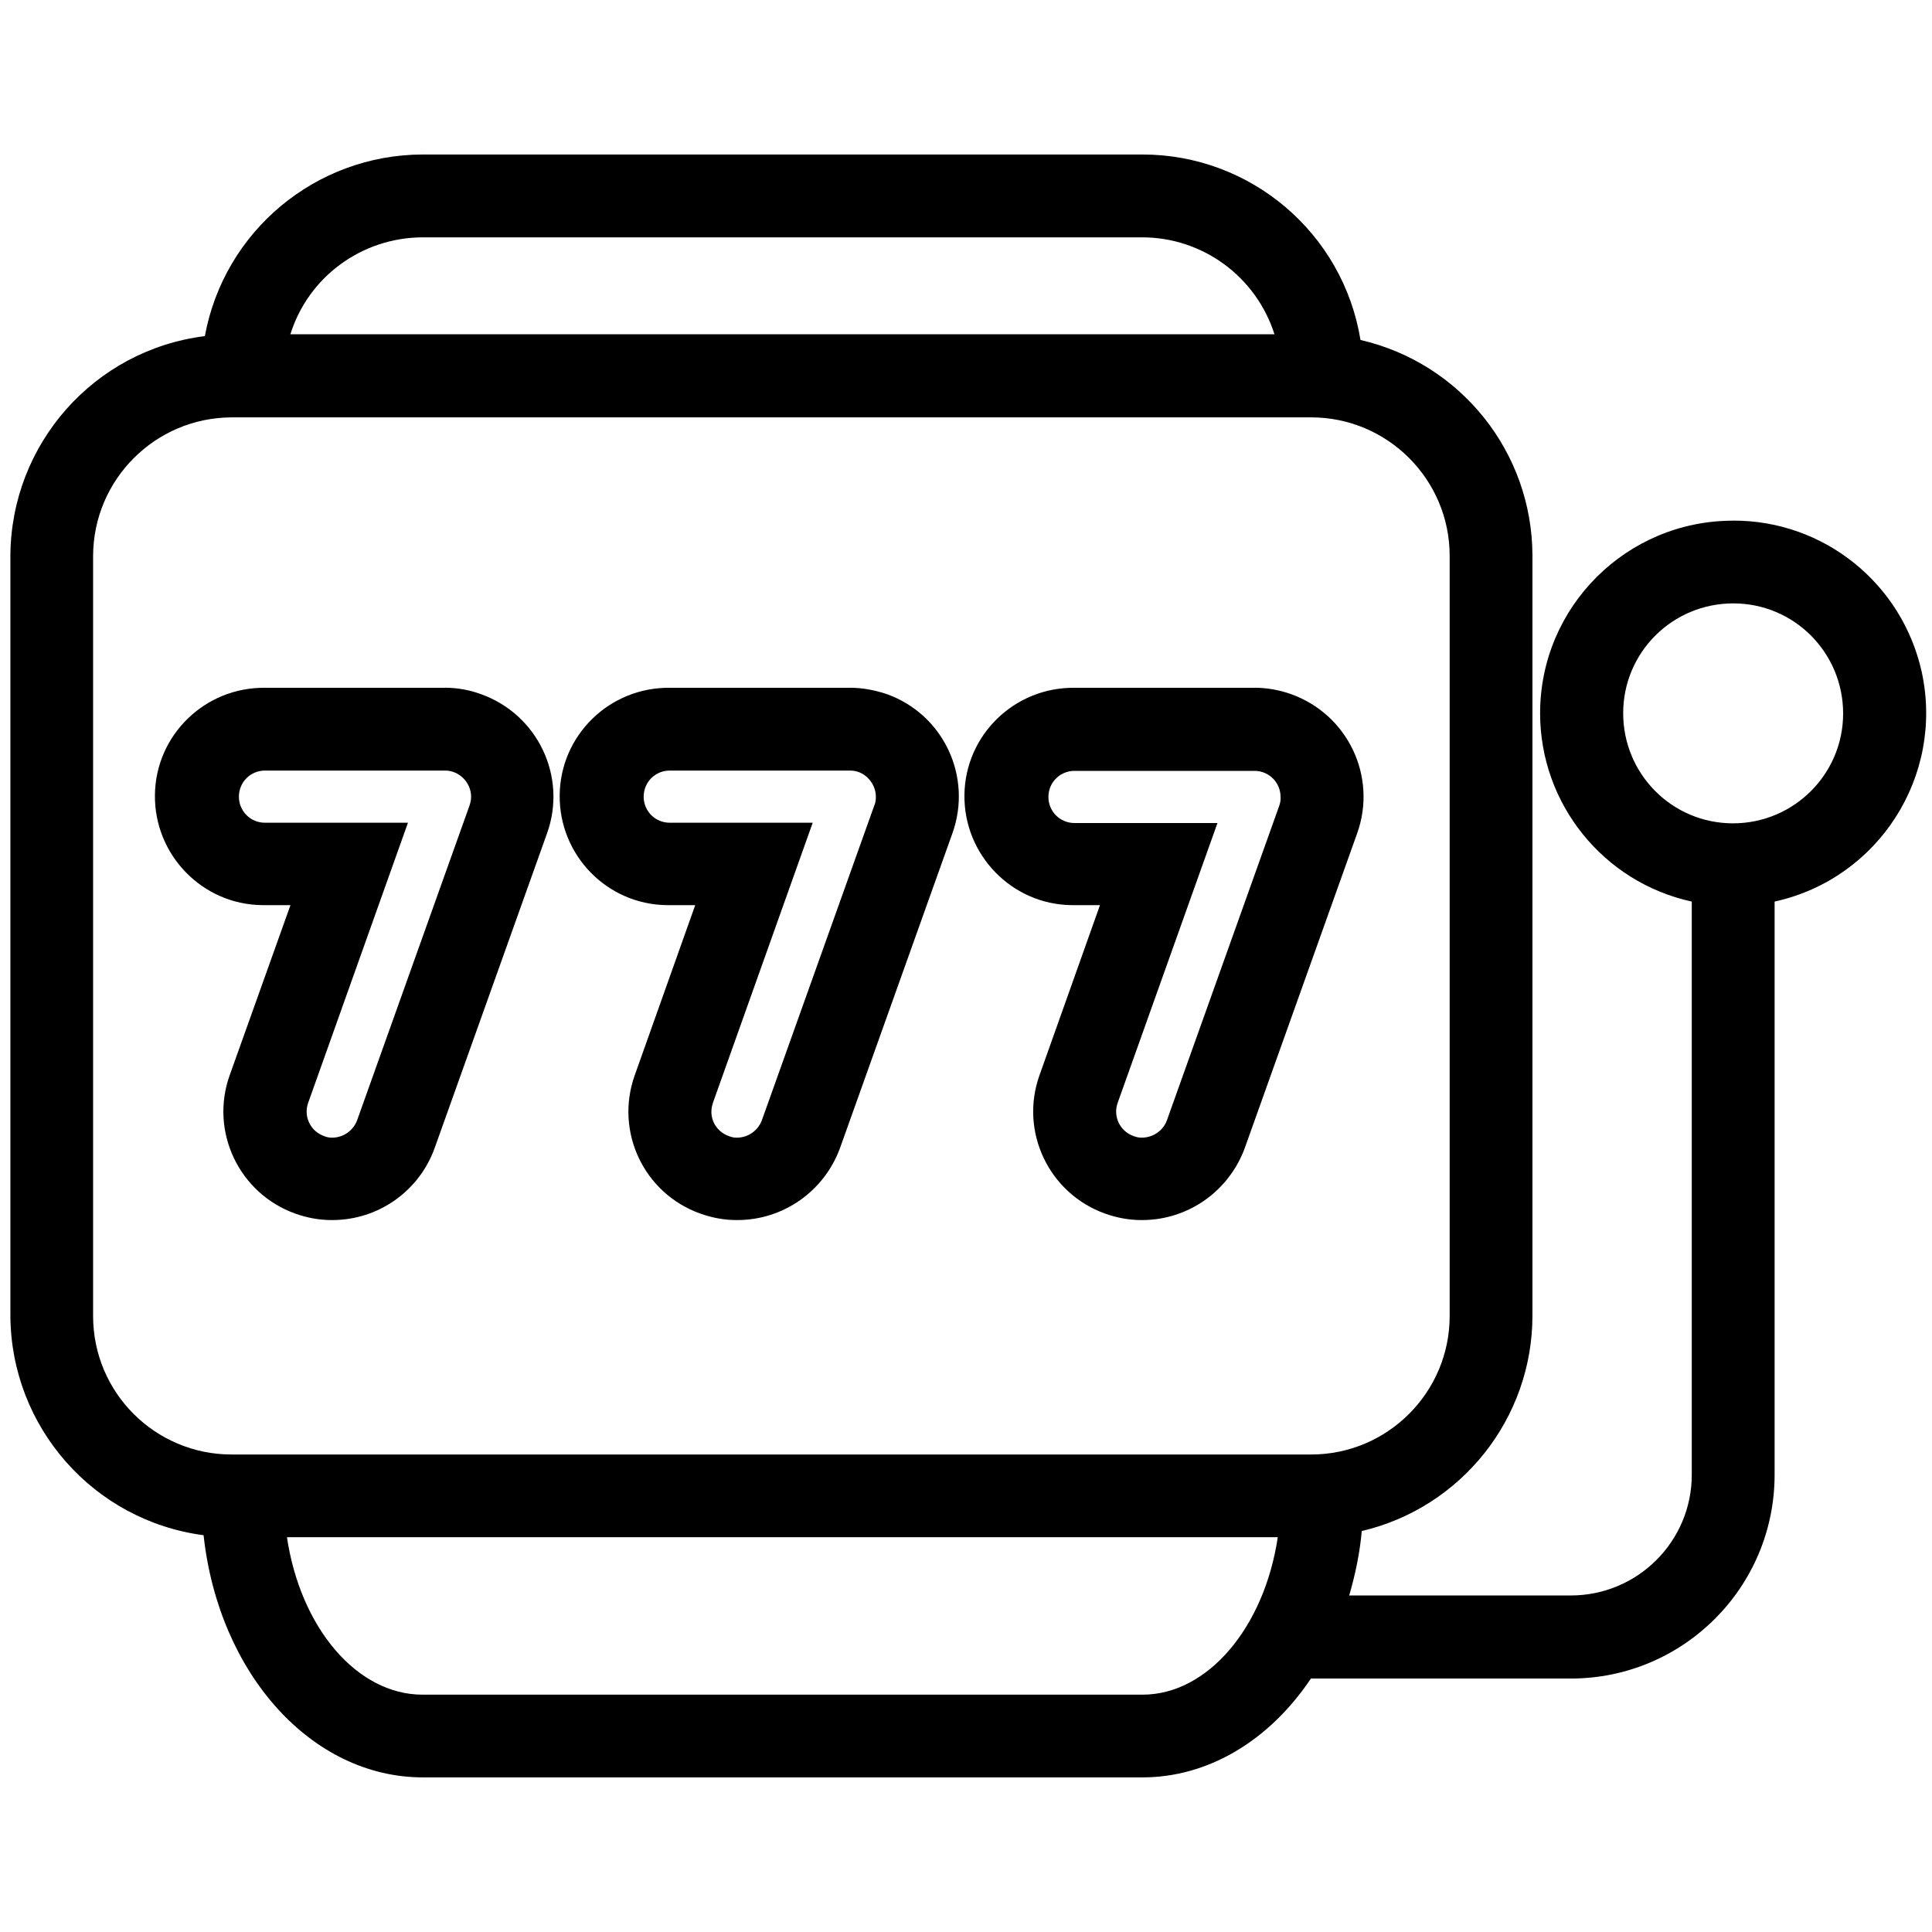 <?xml version="1.0" encoding="UTF-8"?> <svg xmlns="http://www.w3.org/2000/svg" version="1.1" width="32" height="32" viewBox="0 0 32 32"><title>slots</title><path d="M20.779 11.392h-2.981c-0.997-0.011-1.813 0.784-1.824 1.776s0.784 1.813 1.776 1.824c0.016 0 0.032 0 0.048 0h0.421l-1.003 2.821c-0.331 0.933 0.16 1.957 1.088 2.288 0.192 0.069 0.395 0.107 0.597 0.107h0.016c0.763 0 1.44-0.48 1.701-1.195l1.861-5.211c0.336-0.939-0.155-1.968-1.093-2.304-0.192-0.069-0.4-0.107-0.608-0.107v0zM21.189 13.344l-1.861 5.211c-0.064 0.176-0.235 0.288-0.416 0.288h-0.011c-0.043 0-0.085-0.011-0.128-0.027-0.224-0.080-0.341-0.325-0.261-0.549 0 0 0 0 0 0l1.653-4.635h-2.368c-0.24 0-0.432-0.192-0.432-0.432s0.192-0.432 0.432-0.432h2.981c0.24 0 0.432 0.192 0.432 0.432 0.005 0.048-0.005 0.096-0.021 0.144v0zM14.075 11.392h-2.981c-0.997-0.011-1.813 0.784-1.824 1.776-0.011 0.997 0.784 1.813 1.776 1.824 0.016 0 0.032 0 0.048 0h0.421l-1.003 2.821c-0.331 0.933 0.155 1.957 1.088 2.288 0.192 0.069 0.395 0.107 0.597 0.107h0.016c0.763 0 1.44-0.48 1.701-1.195l1.861-5.211c0.336-0.939-0.149-1.968-1.083-2.304-0.203-0.069-0.411-0.107-0.619-0.107v0zM14.48 13.344l-1.861 5.211c-0.064 0.171-0.229 0.288-0.411 0.288h-0.016c-0.043 0-0.085-0.011-0.123-0.027-0.224-0.080-0.341-0.32-0.261-0.544 0 0 0 0 0-0.005l1.653-4.64h-2.368c-0.24 0-0.432-0.192-0.432-0.432s0.192-0.432 0.432-0.432h2.987c0.112 0 0.219 0.043 0.299 0.128 0.080 0.080 0.128 0.192 0.128 0.304 0 0.053-0.005 0.101-0.027 0.149zM7.371 11.392h-2.981c-0.997-0.011-1.813 0.784-1.824 1.776s0.784 1.813 1.776 1.824c0.016 0 0.032 0 0.048 0h0.421l-1.008 2.821c-0.331 0.933 0.16 1.957 1.088 2.288 0.192 0.069 0.395 0.107 0.597 0.107h0.016c0.763 0 1.44-0.48 1.696-1.195l1.861-5.211c0.336-0.939-0.155-1.968-1.093-2.304-0.187-0.069-0.389-0.107-0.597-0.107v0zM7.776 13.344l-1.861 5.211c-0.064 0.171-0.229 0.288-0.411 0.288h-0.016c-0.043 0-0.085-0.011-0.123-0.027-0.224-0.080-0.341-0.325-0.261-0.549 0 0 0 0 0 0l1.653-4.64h-2.368c-0.24 0-0.432-0.192-0.432-0.432s0.192-0.432 0.432-0.432h2.987c0.112 0 0.219 0.048 0.299 0.128s0.128 0.192 0.128 0.304c0 0.053-0.011 0.101-0.027 0.149zM28.704 8.624c-1.765 0-3.195 1.429-3.195 3.189 0 1.499 1.045 2.8 2.512 3.12v9.493c0 1.104-0.896 2-2.005 2h-3.669c0.101-0.347 0.176-0.704 0.208-1.067 1.653-0.389 2.827-1.867 2.827-3.568v-12.592c-0.005-1.707-1.184-3.184-2.848-3.568-0.288-1.771-1.819-3.072-3.611-3.072h-11.925c-1.771 0.005-3.285 1.269-3.605 3.008-1.835 0.229-3.211 1.787-3.221 3.637v12.592c0.011 1.84 1.376 3.392 3.2 3.632 0.251 2.299 1.792 4.011 3.632 4.011h11.92c1.077 0 2.091-0.597 2.789-1.637h4.304c1.861 0 3.376-1.509 3.376-3.376v-9.493c1.723-0.379 2.811-2.080 2.437-3.803-0.325-1.467-1.621-2.512-3.125-2.507v0zM6.997 3.931h11.92c1.003 0 1.888 0.651 2.192 1.605h-16.299c0.299-0.955 1.184-1.6 2.187-1.605v0zM18.923 28.069h-11.925c-1.083 0-2.021-1.104-2.245-2.608h16.411c-0.224 1.499-1.163 2.608-2.24 2.608zM3.835 24.091c-1.264 0-2.293-1.024-2.293-2.293v-12.592c0.005-1.264 1.029-2.288 2.293-2.293h17.883c1.264 0 2.293 1.029 2.293 2.293v12.592c0 1.264-1.029 2.293-2.293 2.293h-17.883zM28.704 13.637c-1.008 0-1.819-0.816-1.819-1.824s0.816-1.819 1.824-1.819c1.008 0 1.819 0.816 1.819 1.824 0 1.003-0.816 1.819-1.824 1.819v0z"></path></svg> 